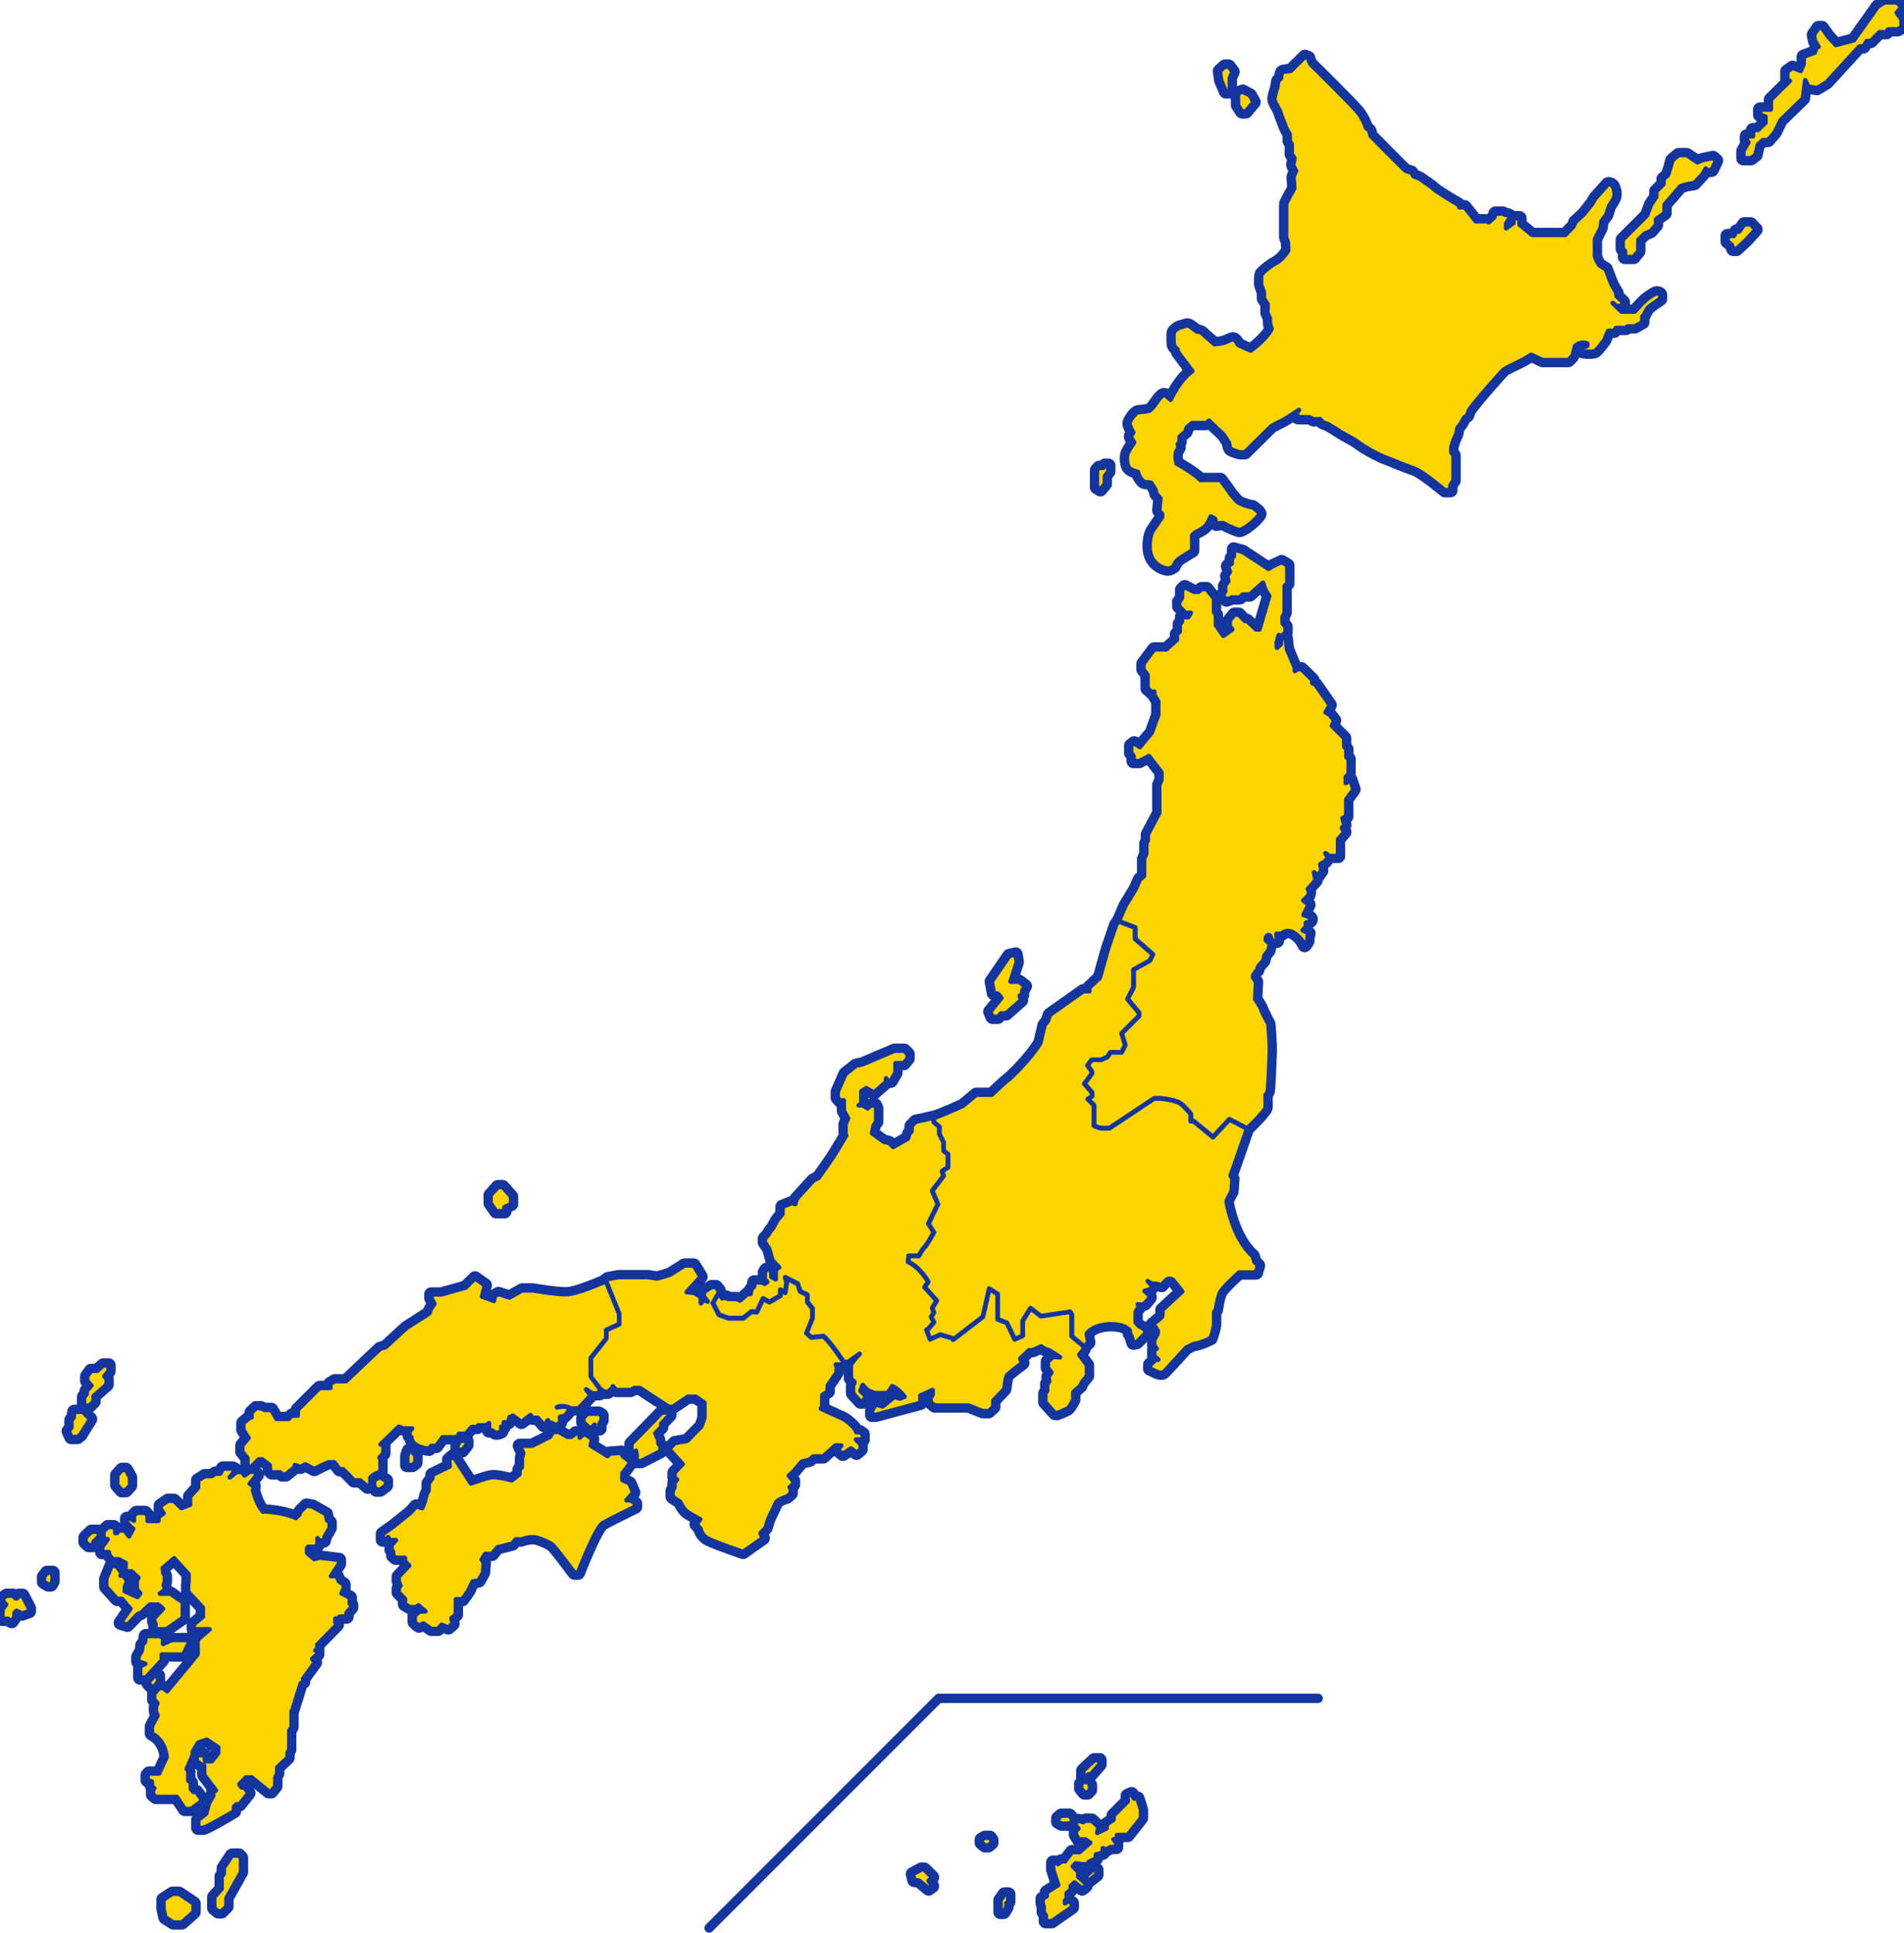 <?xml version="1.0" encoding="UTF-8"?><svg id="b" xmlns="http://www.w3.org/2000/svg" viewBox="0 0 552.69 560.79"><defs><style>.d{fill:#fdd400;stroke-width:1.36px;}.d,.e,.f{stroke:#15359e;stroke-linejoin:round;}.e{stroke-linecap:round;stroke-width:2.72px;}.e,.f{fill:none;}.f{stroke-width:4.08px;}</style></defs><g id="c"><polygon class="f" points="315.77 514.98 315.77 515.66 314.42 515.66 314.42 513.76 317.66 510.7 319.19 510.7 319.19 511.93 316.81 514.68 315.77 514.98"/><polygon class="f" points="314.42 517 315.89 517 316.44 517.98 316.44 519.32 315.71 520.12 314.79 520.12 313.81 518.92 313.81 517.61 314.42 517"/><polygon class="f" points="308.12 526.78 310.39 526.78 311.18 527.64 311.18 528.5 310.57 529.17 308.12 529.17 307.15 528.62 307.15 527.58 308.12 526.78"/><polygon class="f" points="285.93 533.21 287.34 533.21 287.82 533.88 287.82 534.67 286.88 535.47 285.93 535.47 284.95 534.67 284.95 533.76 285.93 533.21"/><polygon class="f" points="291.62 549.65 292.72 549.65 292.72 551.85 292.17 552.22 292.17 553.38 291.31 554.79 290.39 554.79 290.39 551.37 291.62 549.65"/><polygon class="f" points="264.96 543.78 267.46 542.44 268.26 542.44 270.58 544.7 269.57 545.71 270.58 547.27 269.54 548 266.85 545.74 265.38 545.5 264.96 543.78"/><polygon class="f" points="321.21 530.51 321.21 529.35 323.23 527.98 323.23 526.78 327.33 522.69 327.33 521.04 328.49 520.55 329.22 521.83 330.2 521.83 331.24 525.13 331.24 527.52 327.33 532.47 324.27 532.47 324.27 533.69 323.23 533.69 324.02 534.61 324.02 535.96 322.37 535.96 321.21 536.63 320.13 536.32 320.13 537.61 318.15 538.1 318.15 539.26 316.01 540.3 316.01 540.97 314.36 540.97 312.28 540.67 311.43 541.52 313.02 543.11 313.02 544.58 315.13 546.41 315.13 547.21 314.12 548 311.92 546.23 310.82 547.27 310.82 548.37 309.65 549.29 309.65 551.06 309.16 551.49 309.16 552.22 310.14 551.61 311.18 552.22 311.18 553.38 305.31 557.48 303.54 557.48 303.54 555.77 302.93 554.79 302.93 553.2 302.62 552.22 302.62 550.88 303.84 550.2 303.84 549.04 307.15 546.96 305.68 542.44 305.68 540.42 306.6 540.42 307.15 540.85 308.06 540.05 309.16 540.05 311.18 537.36 313.38 537.36 316.44 534.67 315.13 533.76 313.14 533.76 312.28 532.35 312.28 531.19 313.02 530.58 312.22 529.66 312.22 528.37 313.38 528.37 314.42 528.68 315.13 528.25 316.93 528.25 318.89 530.15 318.52 531.8 321.21 530.51"/><polygon class="f" points="316.12 545.66 314.88 544.61 317.45 542.32 318.28 542.55 318.28 543.99 316.12 545.66"/><polygon class="f" points="30.31 399.32 30.98 400.01 30.98 401.77 27.19 405.07 27.19 406.66 25.96 407.88 24.37 407.88 24.37 405.32 25.11 404.58 25.11 403.6 26.51 402.01 25.29 400.67 25.29 399.32 26.45 397.73 28.23 397.73 30 396.14 31.53 396.14 31.53 397.86 30.31 399.32"/><polygon class="f" points="21.56 409.6 24.01 409.6 26.18 411.77 23.33 416.32 22.48 417 20.7 417 19.91 415.28 20.7 414.24 20.7 412.04 21.31 411.43 21.56 409.6"/><polygon class="f" points="33.99 428.05 35.44 426.44 36.54 426.44 37.78 428.64 37.78 431.03 36.5 432.45 35.35 432.45 33.99 430.89 33.99 428.05"/><polygon class="f" points="15.29 456.34 13.66 456.34 12.74 457.53 12.74 459 14.02 459.78 14.74 459.78 15.29 458.82 15.29 456.34"/><polygon class="f" points="4.47 463.71 4.93 463.71 5.57 462.98 6.52 462.98 8.42 466.65 8.42 467.5 6.44 468.21 4.81 467.41 4.26 467.96 4.26 469.18 3.4 470.41 2.3 469.76 .68 469.76 .68 467.04 1.75 465.55 .96 464.81 .96 463.68 1.93 462.98 3.86 462.98 4.47 463.71"/><polygon class="f" points="47.43 551.15 50.12 549.44 51.95 549.44 56.23 552.31 56.23 554.82 52.76 557.86 50.34 557.86 47.98 556.35 47.42 553.84 47.43 551.15"/><polygon class="f" points="64.3 548.09 64.3 544.49 64.91 543.75 64.91 542.04 67.36 538.37 69.38 538.37 69.99 539.04 69.99 543.23 65.77 550.72 65.77 553.17 64.3 554.64 63.39 554.64 62.16 553.65 62.16 550.42 64.3 548.09"/><path class="f" d="m76.41,438.52s5.32.06,9.48,1.9l.98-.95.37-.95,1.77-1.71,1.71.31,3.91,2.2.33,1.77.77.67v1.59l-1.47,2.51-.24,1.16h-1.83v-.67,1.98l-.92.53h-1.83l-.25.31v1.47l2.02,1.71,1.65-.43,5.56.67v1.16l-2.32,3.55h1.65l.67,1.53,1.35.92v1.16l-.61,1.41,2.42,1.22v1.83l.39.31v.72l-1.35,1.6v1.1h-2.02l-.55.55h-.67v1.1l.43.67-5.69,5.81v1.65h-.55.55v1.16l-1.47,1.28.79,1.04-3.42,4.71v.92l-.73.49-2.32,7.52-.31.49v4.65l-.67,1.04v5.5l-.49.86v1.47l-3,2.81v1.77l-.55,1.04v2.63l-1.22,1.53h-.73l-4.95-4.04h-1.65l-1.9,1.96.55.86.96.12,1.12,1.59-2.63,3.3h-.86l-.67.61v1.35s-7.22,4.34-8.93,4.83h-1.53v-2.32l2.32-1.83.8-3,1.22-2.14v-1.04l.8-.55-3.42-4.52v-2.69l-.63-.18-1.53-1.1v-1.77h2.26l.25,1.76,1.93.02h0l1.81-2.35v-1.65l-3.29-2.2-2.48.83-1.56,2.57v1.01l-1.75,4.03.46.65v2.75l.73.6v1.83l.73.83h.83l1.38,1.93v.92l-2.89,2.16h-1.84l-2.29-3.49h-6.1l-.87-.73v-1.42l.39-.39-.71-.71v-1.24l-1.24-.41v-1.47l.46-.5h2.89l2.18-4.73s-.26-4.81-4.29-6.83v-2.11l1.65-3.12-.49-1.22v-1.16l.43-1.28-.92-.92v-1.71l1.4-1.71h1.28l1.1.92,8.81-10.64v-4.28l3.49-3h-4.59v-1.47l2.63-2.2v-2.64l-4.28-4.63v-1.97l.12-.78v-2.38l-4.16-4.52-3.3,2.87.18.49v.89l.49.83v1.77l-.37.84.31.81v.67l-1.41,1.04h3.06l3.61,2.51v4.52l-4.83,3.36h-3.18v-1.65l-.36-.64v-.95l2.57-2.77-1.34-1.15h-2.46l-2.49,2.32-1.1.49-2.93,3.06-1.96-.61,2.81-4.11-2.45-2.8h-1.39l-3.19-3.55v-2.29l1.59-3.83h1.28l1.77,2.11-.43.76.55-.24,1.41,1.71-.67,1.71-.06,1.35,3.67,1.65.79-1.04-1.04-1.22v-2.51l.49-.79-1.96-1.83h-1.77v-2.45l-1.9-1.04h-1.77l-1.16-1.41v-.67h-1.96v-1.47l1.59-2.26h-.73l-.49-.79v-1.59l1.34-1.22h1.65l.49.61v1.1h.5l.6-.73h1.59l1.29,1.71,1.15-2.14-1.77-1.71v-1.22h1.35l.67.55v-1.53l.76-.76h2.48l.78.78v1.57h3.07l.12-1.22,1.41-.98-.86-1.22v-.98l2.14-1.47h1.71l2.2,2.14,2.48-.95v-2.38l2.32-2.55v-2.15l1.99-1.26h2.04l.99-.73h1.47l.73-1.47h2.84l.83.46-1.65,2.13,1.93-1.58h1.65l.71,1.01,1.53-1.1h1.33l.76.92-2.1,2.61,1.15.69-.18,1.16s.86,4.01,2.9,6.24Z"/><polygon class="f" points="42.32 474.69 46.54 474.69 47.37 475.33 47.37 476.98 49.84 475.83 54.31 475.83 54.98 476.43 53.24 480.1 47 480.1 47 481.75 42.32 486.79 40.67 486.79 40.67 483.49 42.14 482.76 40.12 482.12 40.12 480.74 41.13 479 41.31 477.35 42.05 476.43 42.32 474.69"/><polygon class="f" points="44.74 486.24 45.9 486.24 45.9 488.02 44.45 489.79 43.15 488.52 43.16 487.99 44.74 486.24"/><polygon class="f" points="28.73 444.42 28.73 445.79 27.19 447.35 27.19 448.36 25.77 448.36 24.8 447.45 24.8 446.12 26.54 444.42 28.73 444.42"/><path class="f" d="m348.43,139.22h5.82s2.02,2.66,2.48,3.39c.46.73,2.11,2.84,2.89,3.26s2.97,1.24,3.9,1.24c0,0,2.34,1.51,2.06,2.11-.28.6-1.74,2.11-2.84,2.94-1.1.83-2.38,1.74-3.07,1.65s-2.32-.92-2.65-1.01c-.33-.09-1.85-1.01-2.08-1.01s-1.88.23-1.88.23l-.41-1.51-1.19-.6s-.76,1.93-1.64,2.84c-.88.92-2.85,1.74-2.85,1.74l-.87.78v4.49s-2.48,1.47-2.89,1.79c0,0-1.97.87-2.48,2.75,0,0-1.24.96-2.2.69-.96-.28-3.73-1.04-4.63-4.45-.46-1.74-.23-5.14.78-6.65,1.01-1.51,2.61-3.81,2.61-3.81v-.96s-.83-.83-.83-1.1.37-2.94.37-3.39l-1.15-1.33-.32-1.28-1.24-1.93s-1.56-.09-2.06-.28c-.5-.18-1.65-1.83-1.74-2.84,0,0-2.34-.5-2.8-1.56-.46-1.05-.55-2.38-.37-3.39.18-1.01,2.06-3.67,2.06-3.67,0,0-.92-1.33-.96-1.61-.05-.28.69-1.28.69-1.28,0,0-1.05-1.67-1.1-2.57-.04-.69,1.7-3.21,2.52-3.3.83-.09,2.94-.32,3.39-.5.46-.18,1.93-2.2,2.29-2.75.37-.55,1.4-1.93,2.02-1.74.37.11,1.74,1.38,1.74,1.38,0,0,2.61-5.78,6.28-8.3,0,0-3.67-4.91-3.94-5.23s-.37-1.1-.37-1.1c0,0-1.1-.78-1.1-1.51s-.18-3.15.09-3.55c.27-.4,1.51-1.5,2.47-1.45,0,0,1.19-.6,1.74-.41.55.18,2.43,1.74,2.43,1.74,0,0,1.15.02,1.52.45.36.42,3.62,3.22,3.62,3.22,0,0,1.79-.14,2.71-.41.92-.28,2.06-1.01,2.71-1.01s1.42,1.61,1.42,1.61c0,0,3.35,1.61,3.71,1.65,0,0,4.36-3.07,6.01-6.24l-.46-1.38-.05-1.74-.73-1.65.09-2.38-1.1-1.65v-1.83l-.78-2.11s-.21-2.45.18-3.21c0,0,1.83-1.97,4.04-3.12s3.62-3.67,3.62-3.67c0,0,.05-2.51-.32-3.11-.37-.6-.28-1.15-.28-1.61v-8.71c0-.46,2.38-4.63,2.38-4.63,0,0-.23-3.12-.23-3.26s.73-1.79.73-1.79c0,0-.83-1.51-.83-1.79s.37-1.56.37-1.88-.83-1.01-.83-1.28.14-2.48,0-2.84c-.14-.37-.55-.83-.55-.83v-2.02s-.83-1.38-1.1-2.02c-.28-.64-.83-2.25-1.05-2.75-.23-.5-.64-1.88-.64-1.88l-1.01-1.93s-.64-.87-.64-1.7.87-3.44.87-3.44c0,0,.14-1.74.37-1.88.23-.14.69-.6.69-.6,0,0,.09-1.7.46-1.88.37-.18,2.38-.32,2.38-.32l4.13-4.08.96.37s.37,1.51.69,1.79c.32.28,11.83,11.65,13.62,13.85,1.79,2.2,2.43,4.54,2.43,4.54l1.01.92.37,1.47s9.22,9.4,10.09,10.09l1.67.55.72,1.1,1.61.6,3.44,2.38,1.42,1.24,3.76,2.38,2.75,1.61.32.78,1.47-.05,3.26,4.08h2.89c.41,0,.92.28.92.28l1.51-1.38.41-1.15h2.11l.6.37s1.42.14,1.47.55c.05.41-1.1,2.06-1.1,2.06v1.33l2.11-1.56v-1.38h1.79v1.88l3.62,2.98h9.63s2.43-2.48,2.52-2.61c.09-.14.32-1.01.32-1.01l2.57-2.38,2.48-3.12s.69-1.28.87-1.51c.18-.23,3.39-3.81,3.62-4.04.23-.23.96.05,1.28.37.32.32.92,2.11.64,3.16s-1.51,2.66-1.51,2.66l-.83,2.61-1.42,1.93-.23,1.88-1.65,3.26v4.95c0,.41.92,2.34,1.24,2.61.32.28,1.88,1.19,1.88,1.19,0,0,1.61,4.36,1.93,4.91.32.55,1.19,1.97,1.19,1.97v.92l1.88,1.79s0,.87-.32,1.01c-.32.14-1.61.14-1.61.14l-1.05-.92,2.57,2.48h3.81s2.52-2.8,3.12-3.3c.6-.5,2.61-1.93,3.12-2.02.5-.09,1.1.18,1.15.46.05.28,0,1.19,0,1.19,0,0-3.16,2.11-3.58,2.61-.41.5-1.15,2.06-1.15,2.06l-.43.43v1.67l-1.4.78-.83.46h-2.06l-.46.46h-2.94l-.5.83h-1.74s-.79,1.7-.92,2.25c-.09.4-2.29,3.13-2.8,3.53-.55.43-3.15.31-3.53.18-.18-.06-.42-.85-.42-1.22l.47-.38.51.21.59-.21v-.69s-1.83-.78-3.49.69c0,0-.39,1.36-.64,2.48-.14.6-1.38,1.65-1.38,1.65h-7.43l-3.3-1.56s-2.02,1.24-2.29,1.38c-.28.14-5.27,2.57-5.69,2.89-.41.32-8.48,9.36-10.09,11.83l-.5,1.43-.97.78-.78,1.47-1.1,1.47-.28,1.61-.87,1.97-.6,1.97v1.47l.64.87v7.38s-.87,1.1-.92,1.38c-.05.28,0,1.42,0,1.42h-1.61s-2.66-2.16-3.44-2.75c-.78-.6-4.08-3.12-5.73-3.62-1.65-.5-7.52-2.98-8.39-3.26-.87-.28-5.32-2.46-8.25-4.72-.6-.46-3.99-2.16-5-2.89s-3.34-2.07-3.48-2.08c-.14,0-1.19-.44-1.19-.44l-.78-.87-1.79.09-1.33-.64h-3.3l-.41-1.28.69-.83s-3.7,2.51-4.69,2.98c-.99.46-3.29,1.7-3.29,1.7l-7.7,7.61h-1.47s-2.34-.6-2.75-1.1c-.18-.22-.46-1.74-.46-1.74,0,0-1.38-2.29-1.83-2.66-.46-.37-3.9-3.67-3.9-3.67l-.87.69h-4.08s-1.65,1.28-1.65,1.59-.12.79-.12.79l-1.77,1.53v1.47l-.55.73.25.98-.73,1.22-.18,1.41.31,1.96s5.23,2.9,6.89,4.78Zm123.23-64.62h2.57l1.38-1.74v-3.3l1.83-1.75,1.74-.73,1.56-1.83v-1.65l2.48-1.74v-2.48l4.59-5.32,1.83-.55,2.2-.37,2.41-2.62.89-1.6.37.55,1.38-.18,1.28-2.66-.92-.83-3.12.64-1.38.64-3.12-2.11h-2.38l-1.83,1.56-.55,2.02-.73,2.29-1.28,1.1v1.47l-2.11,2.11v1.65l-1.47,2.11-1.19,3.21-7.08,7.07v2.64l.66.66v1.74Zm31-3.58l.46,1.25h.92l2.93-2.72,2.66-2.94-1.47-1.56h-1.83l-1.47,2.11h-.83l-.73,1.28h-1.83v1.65l1.19.92Zm10.55-30.36l1.93-2.2,1.74-3.58,6.51-6.33.64-5.23.88,1.85,2.51.44,2.84-1.74,9.47-10.36h1.17l1.01-1.56h1.1l2.57-2.57h2.02l.46-.83h2.75l1.19-.64v-2.2l-1.38-2.02,1.38-1.65-1.38-1.38h-3.58l-1.93,1.19-6.97,9.81-5.23,1.38-2.2-2.38-1.83-2.57h-1.01l-1.38,2.02.37,1.83,1.01,1.65h-.55l-.55,1.65-3.21,1.19v2.11l-.83,2.02-2.38-.92-1.56,1.1v2.29l.73.46-5.5,5.41v2.84h-3.12v1.56l1.56.55v1.74l-2.18,2.11h-1.44v1.83h-1.79v1.19l.46.55-1.47,2.57v2.11h2.2l1.38-1.01.66-2.93,1.36-1.28,1.56-.09Zm-155.4-19.84l-1.16-1.53h-1.1l-1.47,1.35.37,2.69,1.41,3.24h1.16v-3.97l.8-1.77Zm1.53,9.72l1.22,1.83h1.07l2.29-2.75-1.1-1.96-2.08-1.1-1.41.55v3.42Zm-40.3,105.19l-.64.69v4.95l1.01.64,1.33-1.61v-2.25l1.01-1.33v-1.74h-1.01l-.49.64h-1.2Zm72.92,90.57l-1.28.9v-1.73l.83-1.01v-4.22l-.64-.55v-2.29l-.64-.73v-2.48l-3.58-3.58.64-1.56-1.28-1.65-1.19-.73,1.19-2.11-4.17-5.96-.87-.37v-.96l-3.21-3.12h-1.24l-.64.55v-.96l-2.25-5.32-.37-3.21h-1.47v1.7l-1.1,1.01-.09-1.38.6-2.25.73.37,1.28-1.19v-1.65l-.87-.92v-1.93l.6-1.15v-7.84l.78-.64v-5.27l-1.65-1.01-2.38,1.1-1.47.87-7.48-4.91-2.59-.73v1.99l-.62.62v1.51l-1.1.78.55,1.65-.78,1.19.32,1.47-.96,1.42.09,1.54-.78,1.22,1.19,1.24,1.51-.62h2.32l.85-.85h2.02l3.85-3.44.69,2.06,1.1,1.74-2.84,9.72h-.93l-2.64-2.48h-.64l-1.74-1.83h-1.28l-1.38,1.74v1.65l.73.92-2.57,1.83-2.11-3.03v-3.03l-.55-.73v-4.04l-2.2-2.75h-1.38l-1.01.83h-1.28l-2.66-1.38-.83.83v2.38l-.83,1.1v1.28l1.83,1.93h1.56l-.73,1.19h-1.83l-.05,1.42-.6.6v2.2l-.83.73v1.65l-3.03,2.75h-3.54l-3.15,4.22v1.65l1.19,1.56v3.94l1.24,1.1.72-.18v.92l1.16,1.93v3.85l-1.88,5.23-3.44,4.13-1.65-1.1-.92.73v2.11l.73.83v1.56h1.65l2.84-1.47,3.58,4.68v2.29l-.64,1.35v8.19l-3.3,6.24v1.74l-.46.92v3.03l-.64,1.38v4.95l-1.19,1.01-1.19,2.71-3.03,5-1.89,4.41.33.14,4.4,1.68v3.28l5.14,4.49-.83,1.77-4.77,2.66v5.14l-1.74,3.39,3.3,3.94v1.03l-5.01,4.99,1.04,3.42-1.04,2.08h-3.24l-.92,1.35-1.77.79h-2.75l-1.22,1.65,1.22,1.71v.73l-2.14,2.87,2.26,2.62v.99l-1.28.86,1.81,1.77v5.97c.85.4,1.71.69,2.47.73h2.02l13-8.65h1.99s4.16.43,5.56,1.41c1.41.98,3.06,3.12,3.06,3.12v2.06h.82s5.64,4.63,5.64,4.63l4.77-5.14,5.14,2.66c2.06-1.93,5.23-5.23,5.37-6.05.05-.32,0-3.67,0-3.67,0,0,.5-.64.64-1.05.14-.41.55-9.36.6-11.56.05-2.2-.41-7.98-.41-7.98,0,0-1.56-2.75-2.06-4.13-.5-1.38-1.79-3.07-1.79-3.07l.26-5.04s-.86-1.01-.9-1.56c-.05-.55,1.24-1.88,1.24-1.88l.23-.96,1.56-1.79.28-1.42,1.19-1.51.43-1.88-1.16-1.04s-.31-1.22.61-1.47c.92-.24.98,1.65.98,1.65h1.59l-.12-2.08h1.53s.18-.55,1.47-.73c1.28-.18,2.17.52,3.27,1.44,1.1.92,1.87,2.6,1.87,2.6,0,0,.92-1.1.86-1.35-.06-.24.06-1.1.06-1.1l.24-.98-1.71-.92.92-.98.03-1.19s1.25-.21,1.38-.83c.12-.61-.52-.86-.86-1.01-.34-.15-1.22-.43-1.22-.43l1.44-2.97-1.5-1.25,1.25-1.22c.31-.24.43-1.01.4-1.31-.03-.31-.34-.76-.34-.76l2.26-2.51-.46-2.29,1.04.98,1.07-1.53-.28-1.83,1.38-.83.83-1.1-.73-1.25,1.1.79h2.57v-4.86l1.83-2.11-.73-1.19.73-.87-.55-1.97,1.1-.46v-4.95l2.11-2.94-.92-2.75Z"/><polygon class="f" points="235.53 388.09 235.53 388.09 235.53 388.09 235.53 388.09"/><polygon class="f" points="310.65 380.59 310.69 380.58 312.16 378.5 310.6 380.49 310.65 380.59"/><polygon class="f" points="312.25 378.38 314.64 375.08 314.64 374.98 312.16 378.5 312.25 378.38"/><path class="f" d="m299.14,379.53l-2.29,3.71v4.31l-2.29,1.01-2.29-4.77-2.66-1.01v-7.34l-2.48-1.56-1.83,8.16-8.62,6.63v-.34l-3.76-1.11-2.94,1.34-1-2.69.54-.31,1.59-1.9-.79-1.59.79-1.22-.49-1.33,1.33-2.15-3.53-3.91,1.04-1.53s-2.2-4.16-5.81-5.81l.12-1.71h2.94s.86-1.71,1.71-2.57c.86-.86,2.69-4.28,2.69-4.28l-1.59-2.51,2.75-5.69-1.65-3.85,3.3-4.34-.43-1.35,1.71-1.12v-3.83l-1.28-.98v-2.45l-1.22-2.45v-2.08l-1.62-1.35v-1.27c-1.83.46-5.23,1.15-5.23,1.15l-1.28,1.33v1.51l-.64.64-.37,1.42-4.27,2.43-1.28-1.19-1.47-.32-3.37-2.43.48-2.34.73-1.01v-3.9l-.37-.87h-.85l-1.26.55v.32l-1.43-.87h-1.18l.78-.46v-3.62l1.42-.87,2.2,1.29,3.53-3.08v-1.05l.41.69h.96l1.38-2.34v-2.75h2.38l1.15-1.42v-1.24l-1.01-1.02h-2.8l-1.56.65-7.67,3.26-2.01.46-3.04,2.41-2.26,5.14v1.77l.73.8h1.04v2.94l1.22,2.2-.73,1.77v2.32l.18.98s-2.38,3.91-3.18,5.26c-.8,1.35-4.83,6.97-4.83,6.97l-1.47.73-4.89,5.38-.37,1.47-.92-.31-2.81,1.1v2.14l-1.47,1.77-1.22,2.2-.92,1.16-.37.73-1.16,1.28v1.04l1.28,1.9.92,3.3,1.96,2.08-.98.61v2.81l-1.22-.67v-2.08h-1.47l-.49.79v2.02l.73.73-.73.49-.92-.37h-2.14l-.06,1.22-.86.98-.12,1.16-.92.06-2.14,1.83-1.04-.43h-2.45l-.49-.43-1.16.24-.37-.73-1.22-.06-1.16,2.14,1.74,3.39,2.84,1.01h4.22l2.38-1.93,1.56.18,1.83-3.94,1.83,1.01,3.21-1.86v-1.71l1.38.83.46-3.03-.46-1.38,3.62,1.83.69,2.2,2.11,1.01v2.11l1.47,1.83v2.84l-1.74,4.31,1.42,1.27,3.53-.36c2.48,2.25,5.87,7.55,5.87,7.55h1.28l3.36-2.38-1.16,1.22-1.41,1.9v3.99l1.08,1.09-.46,1.03v2.2l2.2,2.45h.64l1.01-1.59-1.65-1.53.64-1.71s1.31,1.47,1.68,1.65c.37.18,1.83.73,1.83.73h3.73l1.35-2.02c1.83.73,3.55,3,3.55,3l-1.28.55-1.65-.49-3.42,2.75-2.02-.55-1.06,1.71v1.35h1.06l13.01-3.49v-2.14l3.5-1.59v1.28l-.61,1.04v1.16l1.22,1.04h9.84l4.16,1.65h1.65l1.41-1.28v-1.83l3.18-3.36s.43-3.42.73-3.91,4.52-3.67,4.52-3.67l-.61-1.28,2.51-2.38h1.1l2.38-1.1,1.28.8.67.18c.67.18,3.55,2.14,3.55,2.14l-1.96-.18-1.59,1.41v1.83l1.04,1.35-.86,1.28.24,1.35-.61.67v2.02l-.55.8v2.51l2.87,3.18h.67s2.45-.98,3-1.35c.55-.37,1.65-2.51,1.65-2.51v-2.26l2.08-1.83.43-1.04,1.47-1.83v-3.12l-2.26-3,1.28-1.59v-.92l-3.49-2.9v-6.24l-.5-.91-8.49,1.28-3.03-2.34Z"/><path class="f" d="m184.58,420.97l-.31.92h-1.04v-2.94l8.93-9.17h1.47l.73.79-2.38,2.51v1.04l-1.71,1.71.8,1.9.12,1.22.55.49v1.65l-5.56,2.87h-1.41v-1.71l-.18-1.28Zm-8.15-17.12l1.48-1.16v-.43l.98,1.1h4.16l1.1-.61h1.59l8.44,5.5h1.1l4.4-2.94h2.32l2.45,1.71v4.4l-.86,2.45-4.1,4.16-3.61.67-1.71,1.77,3.97,4.34-2.38,2.51v1.35l.73.61-.73.98v1.35l-.55.98v1.71l2.2,1.47s.86,1.96,1.96,2.81,3.85,2.26,3.85,2.26l-1.04,1.41,1.16,1.35s.18,1.83,2.32,2.94c2.14,1.1,10.03,3.79,10.03,3.79l5.75-4.04-.67-1.41,1.47-1.53.79-2.57,2.32-4.89c.8-.98,3.06-1.59,3.06-1.59l1.16-1.04v-1.22l-.31-.55.98-.73v-1.1l-1.22-1.47,1.53-1.47,2.14-2.57,2.38-.61.98-.92h2.93l3.49-3.18h1.71l-1.04,1.22,1.53,1.22,2.38-1.59,1.59,1.28,1.22-1.04v-1.47l-1.35-1.35h1.93v-1.59l-.89-.61h-.98c-.18-1.28-3.06-3.55-4.04-3.97-.98-.43-6.19-2.81-6.19-2.81l.38-.79v-3.12l1.59-1.1v-1.71l2.57-3.79v-1.83l-.25-.43h1.96l.31-.67s-3.39-5.3-5.87-7.55l-3.53.36-1.42-1.27,1.74-4.31v-2.84l-1.47-1.83v-2.11l-2.11-1.01-.69-2.2-3.62-1.83.46,1.38-.46,3.03-1.38-.83v1.71l-3.21,1.86-1.83-1.01-1.83,3.94-1.56-.18-2.38,1.93h-4.22l-2.84-1.01-1.74-3.39,1.16-2.14.43-.37.12-1.16-.86-1.04h-1.22l-2.26,1.41v1.35l1.1,1.47-1.1-.55-.86,1.04v-1.83l-1.9-1.22-2.2-.18,4.04-4.46-2.02-3.3h-2.63l-4.28,2.69-3.67,1.1-2.75-.43h-8.44l-3.19.61-.58.51.1.4,3.73,9.23v3l-3.73,1.69v2.47l-4.49,5.66v5.43l2.54,3.39,1.59.98h.84Z"/><path class="f" d="m169.29,412.65v-1.22l1.28-1.28h3.3l.79.55v1.41l-.61.92v1.47h-1.47v-1.1l-.61.79h-1.04l-1.65-1.53Zm-.84,3.34l-1.24-.16-1.41,1.04h-1.1l-2.45-1.41h-1.71l-.88,1.41-5.23,2.6h-3.55l.98,2.23-.4,1.31v2.69l-.69.73v1.33l-2.2,1.74s-4.08-1.1-5.69-.94-6.15,1.86-6.15,1.86l-5.14-7.93-1.24,1.05.18,1.93-5.04,2.43v1.05l-1.1,1.46v2.12l-.55.96-.6,2.29-.69,1.79-1.74-.5s-1.38,1.61-1.79,1.93-4.36,3.49-4.85,3.91l-3.06,2.14v1.71h.92l.61-.73.49.86h1.77l-1.28,1.47v1.28l.49.67v1.04l.73.67h2.69v.98l1.22,1.28-3.03,3.18v1.35l.52,1.28-.52.8v1.19l1.8,1.8v1.59l1.53.9h1.59l.86-.54,1.96,1.71h-1.71l-1.41,1.35v1.77l1.26,1.06,1.3-.64,2.32,1.59h1.9l1.1-1.22,1.9.8,1.28-1.1-.31-1.65,1.28-.98v-4.46h1.83l1.77-2.51,1.22-2.63,1.77-.31,1.28-2.26.24-2.87-.61-.98.98-1.59h1.97l1.57-1.9,4.34-1.1.97-1.22,1.6.06s2.02-.79,3.67-.67c1.65.12,5.01,1.77,5.5,2.26,1.22,1.22,6.3,8.01,6.3,8.01h1.04s5.07-13.15,7.15-14.37c2.08-1.22,9.42-4.77,9.42-4.77v-.92l-1.22-.98h-1.28l1.96-2.26-1.12-2.65-2.02-.98v-1.86l2.02-2.75v-.87l-1.93-1.47-.5-1.01-1.74.18-1.56.09-.62.73-4.88-3.03.43-1.93-2.26-1.56-1.38,1.15.1-1.14Zm-26.06-69.2v2.32l1.65,2.38h2.42v-1.22l1.93-.92v-2.14l-2.51-2.81h-1.34l-2.14,2.38Zm-32.07,85.48l1.74-1.28v-1.41l-1.9-1.02-1.59.96v1.59l.67,1.16h1.07Zm7.86-9.84v2.69h1.5l.95-.73v-2.02l-1.22-1.47h-.67l-.55,1.53Zm15.93-1.53l1.31-1.65v-1.22h-1.77l-.86,1.22v1.22l1.31.43Zm41.67-49.24l-.3.27c-1.59.61-7.83,3.42-10.88,3.55-3.06.12-9.91-1.1-9.91-1.1h-3.12l-3.67,2.08-3.18-1.04-1.16.67-.18,1.35-3.42-1.22.8-3.3-2.87-2.02-2.75,2.69-7.03,1.96h-2.94v1.1l.92,1.65-1.1,1.65-.37,1.1-6.6,4.22-6.05,5.56-1.59.49-9.97,9.42h-3.24l-1.28.79v1.16h-3.12l-6.36,6.36v1.65h-1.65l-.98.98h-3.49l-1.53-2.63h-2.08l-.92-.49h-1.41l-1.35,1.28v1.41h-.45l-1.94,1.65v1.96l1.53,2.38-1.83,2.14v1.83l1.47,1.83v2.51h1.22l2.14-2.08h.98l2.19,1.71v1.51l.56.56h2.45l.61.61h.98l2.69-2.14v-.61l1.59.55,1.47-.73,2.57,1.35s3.79-1.96,4.22-1.96h1.59l1.53,2.02h1.04l3.18,3.24h1.78l2.19,1.83.79-.67v-2.02c1.04-1.16,2.94-1.71,2.94-1.71v-3.36l-.29-.78,1.12-1.12v-2.66h-.83l5.27-5.09,1.33.5h2.52l-.73.64v1.38l.55.55s-.08,1.19,1.01,1.97c1.61,1.16,4.13,1.38,4.13,1.38l.55-.83h1.51l1.83-2.52h4.36l.41-1.01h1.97l1.7-1.97h1.61l.28-.5h2.34l.8-.64v2.14h.99s.66.67,1.21.67,1.41-.43,1.41-.43v-1.35h.73v-1.28h1.28l.43-1.53.92-.37,2.45,1.83,2.63-2.02.61.79h1.47l1.9,2.14,1.1-1.41v.73h.98l1.65.73.92-.92v-1.59l1.1-.12s1.43-1.2,1.47-1.96c.08-1.44-3.49-.67-3.49-.67,1.96-.86,4.04.37,4.04.37h2.2l3.55-3.79-1.33-1.77,1.7,1.16h2.2v-1.47l-2.54-3.39v-5.43l4.49-5.66v-2.47l3.73-1.69v-3l-3.73-9.23-.19-.33Z"/><polygon class="f" points="288.1 295.07 289.69 295.07 290.54 294.09 292.01 294.09 296.41 290.24 296.05 288.89 296.72 288.65 296.78 287.43 297.53 286.14 295.74 284.8 293.36 284.8 295.19 279.15 294.83 276.91 292.99 277.34 287.85 284.8 288.47 288.16 289.75 288.4 290.67 289.57 287.43 293.54 288.1 295.07"/><path class="f" d="m364.16,366.12l-.49-1.65c-5.75-4.95-7.58-15.41-7.58-15.84s1.41-2.87,1.41-2.87l.29-3.65-.55-1.01c.23-.46,4.77-13.62,4.77-13.62l-5.14-2.66-4.77,5.14-5.64-4.63h-.82s0-2.06,0-2.06c0,0-1.65-2.14-3.06-3.12-1.41-.98-5.56-1.41-5.56-1.41h-1.99l-13,8.65h-2.02c-.77-.04-1.63-.33-2.47-.73v-5.97l-1.81-1.77,1.28-.86v-.99l-2.26-2.62,2.14-2.87v-.73l-1.22-1.71,1.22-1.65h2.75l1.77-.8.92-1.35h3.24l1.04-2.08-1.04-3.42,5.01-4.99v-1.03l-3.3-3.94,1.74-3.39v-5.14l4.77-2.66.83-1.77-5.14-4.49v-3.28l-4.4-1.68-.32-.17-.05.1-.73.92-2.38,6.97-2.38,8.44-3.03,2.84v1.01h-1.74l-9.72,6.88-.55,1.74-1.01,1.28-1.19,5.14c-2.94,4.77-8.62,10.23-9.49,10.82-.87.6-4.59,4.17-4.59,4.17h-4.49l-3.94,3.26s-6.56,2.98-8.39,3.44v1.27l1.62,1.35v2.08l1.22,2.45v2.45l1.28.98v3.83l-1.71,1.12.43,1.35-3.3,4.34,1.65,3.85-2.75,5.69,1.59,2.51s-1.83,3.42-2.69,4.28c-.86.86-1.71,2.57-1.71,2.57h-2.94l-.12,1.71c3.61,1.65,5.81,5.81,5.81,5.81l-1.04,1.53,3.53,3.91-1.33,2.15.49,1.33-.79,1.22.79,1.59-1.59,1.9-.54.31,1,2.69,2.94-1.34,3.76,1.11v.34l8.62-6.63,1.83-8.16,2.48,1.56v7.34l2.66,1.01,2.29,4.77,2.29-1.01v-4.31l2.29-3.71,3.03,2.34,8.49-1.28.5.91v6.24l3.49,2.9,1.28-1.1-.43-2.63c2.02-2.57,6.12-2.66,6.94-2.66,4.62,0,5.5,1.88,5.5,1.88v.87l.46.64.6,1.97.96-.18,2.57-2.57-.14-1.1s-1.28-.78-1.61-.92c-.32-.14-1.1-1.15-1.1-1.15v-3.12c.09-.28.92-1.24.92-1.24l-.32-.87s.69.09.96.09,1.01-.32,1.01-.32c0,0,1.15-1.28,1.42-1.65.28-.37-.18-.96-.18-.96l-1.24-1.05s1.42-.37,1.74-.6c.32-.23.33-1.05.33-1.05l-1.15-1.19,1.15.78c.74-.23,2.15.23,2.15.23l.73.14s1.1-1.33,1.56-1.65c.46-.32,1.47-.14,1.79.23.32.37,2.61,3.26,2.61,3.26l-5.78,5.32s.09,1.65-.09,1.97c-.18.32-2.71,2.27-2.71,2.27,0,0,1.51,1.44,1.51,2.13s-1.07,2.38-1.07,2.38v1.48l.7,1.04-.7.06v2.02l1.19,1.1h-.67l-1.71,1.47v1.16l2.26,1.04s1.22.37,1.65,0c.43-.37,6.6-7.15,6.6-7.15l2.02-.98c2.38-.31,5.08-1.77,5.08-1.77,0,0,1.04-3,1.04-4.1v-3.55l.49-.49s.43-3.42,1.16-5.01c.73-1.59,5.56-5.87,5.56-5.87h4.91l.6-2.08-1.04-1.04Z"/><polygon class="d" points="315.77 514.98 315.77 515.66 314.42 515.66 314.42 513.76 317.66 510.7 319.19 510.7 319.19 511.93 316.81 514.68 315.77 514.98"/><polygon class="d" points="314.42 517 315.89 517 316.44 517.98 316.44 519.32 315.71 520.12 314.79 520.12 313.81 518.92 313.81 517.61 314.42 517"/><polygon class="d" points="308.12 526.78 310.39 526.78 311.18 527.64 311.18 528.5 310.57 529.17 308.12 529.17 307.15 528.62 307.15 527.58 308.12 526.78"/><polygon class="d" points="285.93 533.21 287.34 533.21 287.82 533.88 287.82 534.67 286.88 535.47 285.93 535.47 284.95 534.67 284.95 533.76 285.93 533.21"/><polygon class="d" points="291.62 549.65 292.72 549.65 292.72 551.85 292.17 552.22 292.17 553.38 291.31 554.79 290.39 554.79 290.39 551.37 291.62 549.65"/><polygon class="d" points="264.96 543.78 267.46 542.44 268.26 542.44 270.58 544.7 269.57 545.71 270.58 547.27 269.54 548 266.85 545.74 265.38 545.5 264.96 543.78"/><polygon class="d" points="321.21 530.51 321.21 529.35 323.23 527.98 323.23 526.78 327.33 522.69 327.33 521.04 328.49 520.55 329.22 521.83 330.2 521.83 331.24 525.13 331.24 527.52 327.33 532.47 324.27 532.47 324.27 533.69 323.23 533.69 324.02 534.61 324.02 535.96 322.37 535.96 321.21 536.63 320.13 536.32 320.13 537.61 318.15 538.1 318.15 539.26 316.01 540.3 316.01 540.97 314.36 540.97 312.28 540.67 311.43 541.52 313.02 543.11 313.02 544.58 315.13 546.41 315.13 547.21 314.12 548 311.92 546.23 310.82 547.27 310.82 548.37 309.65 549.29 309.65 551.06 309.16 551.49 309.16 552.22 310.14 551.61 311.18 552.22 311.18 553.38 305.31 557.48 303.54 557.48 303.54 555.77 302.93 554.79 302.93 553.2 302.62 552.22 302.62 550.88 303.84 550.2 303.84 549.04 307.15 546.96 305.68 542.44 305.68 540.42 306.6 540.42 307.15 540.85 308.06 540.05 309.16 540.05 311.18 537.36 313.38 537.36 316.44 534.67 315.13 533.76 313.14 533.76 312.28 532.35 312.28 531.19 313.02 530.58 312.22 529.66 312.22 528.37 313.38 528.37 314.42 528.68 315.13 528.25 316.93 528.25 318.89 530.15 318.52 531.8 321.21 530.51"/><polygon class="d" points="316.12 545.66 314.88 544.61 317.45 542.32 318.28 542.55 318.28 543.99 316.12 545.66"/><polygon class="d" points="30.31 399.32 30.98 400.01 30.98 401.77 27.19 405.07 27.19 406.66 25.96 407.88 24.37 407.88 24.37 405.32 25.11 404.58 25.11 403.6 26.51 402.01 25.29 400.67 25.29 399.32 26.45 397.73 28.23 397.73 30 396.14 31.53 396.14 31.53 397.86 30.31 399.32"/><polygon class="d" points="21.56 409.6 24.01 409.6 26.18 411.77 23.33 416.32 22.48 417 20.7 417 19.91 415.28 20.7 414.24 20.7 412.04 21.31 411.43 21.56 409.6"/><polygon class="d" points="33.99 428.05 35.44 426.44 36.54 426.44 37.78 428.64 37.78 431.03 36.5 432.45 35.35 432.45 33.99 430.89 33.99 428.05"/><polygon class="d" points="15.29 456.34 13.66 456.34 12.74 457.53 12.74 459 14.02 459.78 14.74 459.78 15.29 458.82 15.29 456.34"/><polygon class="d" points="4.47 463.71 4.93 463.71 5.57 462.98 6.52 462.98 8.42 466.65 8.42 467.5 6.44 468.21 4.81 467.41 4.26 467.96 4.26 469.18 3.4 470.41 2.3 469.76 .68 469.76 .68 467.04 1.75 465.55 .96 464.81 .96 463.68 1.93 462.98 3.86 462.98 4.47 463.71"/><polygon class="d" points="47.43 551.15 50.12 549.44 51.95 549.44 56.23 552.31 56.23 554.82 52.76 557.86 50.34 557.86 47.98 556.35 47.42 553.84 47.43 551.15"/><polygon class="d" points="64.3 548.09 64.3 544.49 64.91 543.75 64.91 542.04 67.36 538.37 69.38 538.37 69.99 539.04 69.99 543.23 65.77 550.72 65.77 553.17 64.3 554.64 63.39 554.64 62.16 553.65 62.16 550.42 64.3 548.09"/><path class="d" d="m76.41,438.52s5.32.06,9.48,1.9l.98-.95.37-.95,1.77-1.71,1.71.31,3.91,2.2.33,1.77.77.67v1.59l-1.47,2.51-.24,1.16h-1.83v-.67,1.98l-.92.53h-1.83l-.25.31v1.47l2.02,1.71,1.65-.43,5.56.67v1.16l-2.32,3.55h1.65l.67,1.53,1.35.92v1.16l-.61,1.41,2.42,1.22v1.83l.39.31v.72l-1.35,1.6v1.1h-2.02l-.55.55h-.67v1.1l.43.67-5.69,5.81v1.65h-.55.55v1.16l-1.47,1.28.79,1.04-3.42,4.71v.92l-.73.49-2.32,7.52-.31.49v4.65l-.67,1.04v5.5l-.49.86v1.47l-3,2.81v1.77l-.55,1.04v2.63l-1.22,1.53h-.73l-4.95-4.04h-1.65l-1.9,1.96.55.86.96.12,1.12,1.59-2.63,3.3h-.86l-.67.61v1.35s-7.22,4.34-8.93,4.83h-1.53v-2.32l2.32-1.83.8-3,1.22-2.14v-1.04l.8-.55-3.42-4.52v-2.69l-.63-.18-1.53-1.1v-1.77h2.26l.25,1.76,1.93.02h0l1.81-2.35v-1.65l-3.29-2.2-2.48.83-1.56,2.57v1.01l-1.75,4.03.46.65v2.75l.73.6v1.83l.73.83h.83l1.38,1.93v.92l-2.89,2.16h-1.84l-2.29-3.49h-6.1l-.87-.73v-1.42l.39-.39-.71-.71v-1.24l-1.24-.41v-1.47l.46-.5h2.89l2.18-4.73s-.26-4.81-4.29-6.83v-2.11l1.65-3.12-.49-1.22v-1.16l.43-1.28-.92-.92v-1.71l1.4-1.71h1.28l1.1.92,8.81-10.64v-4.28l3.49-3h-4.59v-1.47l2.63-2.2v-2.64l-4.28-4.63v-1.97l.12-.78v-2.38l-4.16-4.52-3.3,2.87.18.49v.89l.49.83v1.77l-.37.84.31.81v.67l-1.41,1.04h3.06l3.61,2.51v4.52l-4.83,3.36h-3.18v-1.65l-.36-.64v-.95l2.57-2.77-1.34-1.15h-2.46l-2.49,2.32-1.1.49-2.93,3.06-1.96-.61,2.81-4.11-2.45-2.8h-1.39l-3.19-3.55v-2.29l1.59-3.83h1.28l1.77,2.11-.43.76.55-.24,1.41,1.71-.67,1.71-.06,1.35,3.67,1.65.79-1.04-1.04-1.22v-2.51l.49-.79-1.96-1.83h-1.77v-2.45l-1.9-1.04h-1.77l-1.16-1.41v-.67h-1.96v-1.47l1.59-2.26h-.73l-.49-.79v-1.59l1.34-1.22h1.65l.49.61v1.1h.5l.6-.73h1.59l1.29,1.71,1.15-2.14-1.77-1.71v-1.22h1.35l.67.55v-1.53l.76-.76h2.48l.78.78v1.57h3.07l.12-1.22,1.41-.98-.86-1.22v-.98l2.14-1.47h1.71l2.2,2.14,2.48-.95v-2.38l2.32-2.55v-2.15l1.99-1.26h2.04l.99-.73h1.47l.73-1.47h2.84l.83.46-1.65,2.13,1.93-1.58h1.65l.71,1.01,1.53-1.1h1.33l.76.92-2.1,2.61,1.15.69-.18,1.16s.86,4.01,2.9,6.24Z"/><polygon class="d" points="42.32 474.69 46.54 474.69 47.37 475.33 47.37 476.98 49.84 475.83 54.31 475.83 54.98 476.43 53.24 480.1 47 480.1 47 481.75 42.32 486.79 40.67 486.79 40.67 483.49 42.14 482.76 40.12 482.12 40.12 480.74 41.13 479 41.31 477.35 42.05 476.43 42.32 474.69"/><polygon class="d" points="44.74 486.24 45.9 486.24 45.9 488.02 44.45 489.79 43.15 488.52 43.16 487.99 44.74 486.24"/><polygon class="d" points="28.73 444.42 28.73 445.79 27.19 447.35 27.19 448.36 25.77 448.36 24.8 447.45 24.8 446.12 26.54 444.42 28.73 444.42"/><path class="d" d="m348.43,139.22h5.82s2.02,2.66,2.48,3.39c.46.73,2.11,2.84,2.89,3.26s2.97,1.24,3.9,1.24c0,0,2.34,1.51,2.06,2.11-.28.6-1.74,2.11-2.84,2.94-1.1.83-2.38,1.74-3.07,1.65s-2.32-.92-2.65-1.01c-.33-.09-1.85-1.01-2.08-1.01s-1.88.23-1.88.23l-.41-1.51-1.19-.6s-.76,1.93-1.64,2.84c-.88.92-2.85,1.74-2.85,1.74l-.87.78v4.49s-2.48,1.47-2.89,1.79c0,0-1.97.87-2.48,2.75,0,0-1.24.96-2.2.69-.96-.28-3.73-1.04-4.63-4.45-.46-1.74-.23-5.14.78-6.65,1.01-1.51,2.61-3.81,2.61-3.81v-.96s-.83-.83-.83-1.1.37-2.94.37-3.39l-1.15-1.33-.32-1.28-1.24-1.93s-1.56-.09-2.06-.28c-.5-.18-1.65-1.83-1.74-2.84,0,0-2.34-.5-2.8-1.56-.46-1.05-.55-2.38-.37-3.39.18-1.01,2.06-3.67,2.06-3.67,0,0-.92-1.33-.96-1.61-.05-.28.69-1.28.69-1.28,0,0-1.05-1.67-1.1-2.57-.04-.69,1.7-3.21,2.52-3.3.83-.09,2.94-.32,3.39-.5.46-.18,1.93-2.2,2.29-2.75.37-.55,1.4-1.93,2.02-1.74.37.11,1.74,1.38,1.74,1.38,0,0,2.61-5.78,6.28-8.3,0,0-3.67-4.91-3.94-5.23s-.37-1.1-.37-1.1c0,0-1.1-.78-1.1-1.51s-.18-3.15.09-3.55c.27-.4,1.51-1.5,2.47-1.45,0,0,1.19-.6,1.74-.41.55.18,2.43,1.74,2.43,1.74,0,0,1.15.02,1.52.45.36.42,3.62,3.22,3.62,3.22,0,0,1.79-.14,2.71-.41.92-.28,2.06-1.01,2.71-1.01s1.42,1.61,1.42,1.61c0,0,3.35,1.61,3.71,1.65,0,0,4.36-3.07,6.01-6.24l-.46-1.38-.05-1.74-.73-1.65.09-2.38-1.1-1.65v-1.83l-.78-2.11s-.21-2.45.18-3.21c0,0,1.83-1.97,4.04-3.12s3.62-3.67,3.62-3.67c0,0,.05-2.51-.32-3.11-.37-.6-.28-1.15-.28-1.61v-8.71c0-.46,2.38-4.63,2.38-4.63,0,0-.23-3.12-.23-3.26s.73-1.79.73-1.79c0,0-.83-1.51-.83-1.79s.37-1.56.37-1.88-.83-1.01-.83-1.28.14-2.48,0-2.84c-.14-.37-.55-.83-.55-.83v-2.02s-.83-1.38-1.1-2.02c-.28-.64-.83-2.25-1.05-2.75-.23-.5-.64-1.88-.64-1.88l-1.01-1.93s-.64-.87-.64-1.7.87-3.44.87-3.44c0,0,.14-1.74.37-1.88.23-.14.69-.6.69-.6,0,0,.09-1.7.46-1.88.37-.18,2.38-.32,2.38-.32l4.13-4.08.96.37s.37,1.51.69,1.79c.32.28,11.83,11.65,13.62,13.85,1.79,2.2,2.43,4.54,2.43,4.54l1.01.92.37,1.47s9.22,9.4,10.09,10.09l1.67.55.72,1.1,1.61.6,3.44,2.38,1.42,1.24,3.76,2.38,2.75,1.61.32.78,1.47-.05,3.26,4.08h2.89c.41,0,.92.28.92.28l1.51-1.38.41-1.15h2.11l.6.37s1.42.14,1.47.55c.05.41-1.1,2.06-1.1,2.06v1.33l2.11-1.56v-1.38h1.79v1.88l3.62,2.98h9.63s2.43-2.48,2.52-2.61c.09-.14.32-1.01.32-1.01l2.57-2.38,2.48-3.12s.69-1.28.87-1.51c.18-.23,3.39-3.81,3.62-4.04.23-.23.96.05,1.28.37.32.32.92,2.11.64,3.16s-1.51,2.66-1.51,2.66l-.83,2.61-1.42,1.93-.23,1.88-1.65,3.26v4.95c0,.41.92,2.34,1.24,2.61.32.28,1.88,1.19,1.88,1.19,0,0,1.61,4.36,1.93,4.91.32.55,1.19,1.97,1.19,1.97v.92l1.88,1.79s0,.87-.32,1.01c-.32.14-1.61.14-1.61.14l-1.05-.92,2.57,2.48h3.81s2.52-2.8,3.12-3.3c.6-.5,2.61-1.93,3.12-2.02.5-.09,1.1.18,1.15.46.05.28,0,1.19,0,1.19,0,0-3.16,2.11-3.58,2.61-.41.5-1.15,2.06-1.15,2.06l-.43.43v1.67l-1.4.78-.83.46h-2.06l-.46.46h-2.94l-.5.83h-1.74s-.79,1.7-.92,2.25c-.09.4-2.29,3.13-2.8,3.53-.55.43-3.15.31-3.53.18-.18-.06-.42-.85-.42-1.22l.47-.38.51.21.59-.21v-.69s-1.83-.78-3.49.69c0,0-.39,1.36-.64,2.48-.14.6-1.38,1.65-1.38,1.65h-7.43l-3.3-1.56s-2.02,1.24-2.29,1.38c-.28.14-5.27,2.57-5.69,2.89-.41.32-8.48,9.36-10.09,11.83l-.5,1.43-.97.78-.78,1.47-1.1,1.47-.28,1.61-.87,1.97-.6,1.97v1.47l.64.87v7.38s-.87,1.1-.92,1.38c-.05.28,0,1.42,0,1.42h-1.61s-2.66-2.16-3.44-2.75c-.78-.6-4.08-3.12-5.73-3.62-1.65-.5-7.52-2.98-8.39-3.26-.87-.28-5.32-2.46-8.25-4.72-.6-.46-3.99-2.16-5-2.89s-3.34-2.07-3.48-2.08c-.14,0-1.19-.44-1.19-.44l-.78-.87-1.79.09-1.33-.64h-3.3l-.41-1.28.69-.83s-3.7,2.51-4.69,2.98c-.99.46-3.29,1.7-3.29,1.7l-7.7,7.61h-1.47s-2.34-.6-2.75-1.1c-.18-.22-.46-1.74-.46-1.74,0,0-1.38-2.29-1.83-2.66-.46-.37-3.9-3.67-3.9-3.67l-.87.69h-4.08s-1.65,1.28-1.65,1.59-.12.79-.12.79l-1.77,1.53v1.47l-.55.73.25.98-.73,1.22-.18,1.41.31,1.96s5.23,2.9,6.89,4.78Zm123.23-64.62h2.57l1.38-1.74v-3.3l1.83-1.75,1.74-.73,1.56-1.83v-1.65l2.48-1.74v-2.48l4.59-5.32,1.83-.55,2.2-.37,2.41-2.62.89-1.6.37.55,1.38-.18,1.28-2.66-.92-.83-3.12.64-1.38.64-3.12-2.11h-2.38l-1.83,1.56-.55,2.02-.73,2.29-1.28,1.1v1.47l-2.11,2.11v1.65l-1.47,2.11-1.19,3.21-7.08,7.07v2.64l.66.66v1.74Zm31-3.58l.46,1.25h.92l2.93-2.72,2.66-2.94-1.47-1.56h-1.83l-1.47,2.11h-.83l-.73,1.28h-1.83v1.65l1.19.92Zm10.55-30.36l1.93-2.2,1.74-3.58,6.51-6.33.64-5.23.88,1.85,2.51.44,2.84-1.74,9.47-10.36h1.17l1.01-1.56h1.1l2.57-2.57h2.02l.46-.83h2.75l1.19-.64v-2.2l-1.38-2.02,1.38-1.65-1.38-1.38h-3.58l-1.93,1.19-6.97,9.81-5.23,1.38-2.2-2.38-1.83-2.57h-1.01l-1.38,2.02.37,1.83,1.01,1.65h-.55l-.55,1.65-3.21,1.19v2.11l-.83,2.02-2.38-.92-1.56,1.1v2.29l.73.46-5.5,5.41v2.84h-3.12v1.56l1.56.55v1.74l-2.18,2.11h-1.44v1.83h-1.79v1.19l.46.55-1.47,2.57v2.11h2.2l1.38-1.01.66-2.93,1.36-1.28,1.56-.09Zm-155.4-19.84l-1.16-1.53h-1.1l-1.47,1.35.37,2.69,1.41,3.24h1.16v-3.97l.8-1.77Zm1.53,9.72l1.22,1.83h1.07l2.29-2.75-1.1-1.96-2.08-1.1-1.41.55v3.42Zm-40.3,105.19l-.64.69v4.95l1.01.64,1.33-1.61v-2.25l1.01-1.33v-1.74h-1.01l-.49.64h-1.2Zm72.92,90.57l-1.28.9v-1.73l.83-1.01v-4.22l-.64-.55v-2.29l-.64-.73v-2.48l-3.58-3.58.64-1.56-1.28-1.65-1.19-.73,1.19-2.11-4.17-5.96-.87-.37v-.96l-3.21-3.12h-1.24l-.64.55v-.96l-2.25-5.32-.37-3.21h-1.47v1.7l-1.1,1.01-.09-1.38.6-2.25.73.37,1.28-1.19v-1.65l-.87-.92v-1.93l.6-1.15v-7.84l.78-.64v-5.27l-1.65-1.01-2.38,1.1-1.47.87-7.48-4.91-2.59-.73v1.99l-.62.62v1.51l-1.1.78.55,1.65-.78,1.19.32,1.47-.96,1.42.09,1.54-.78,1.22,1.19,1.24,1.51-.62h2.32l.85-.85h2.02l3.85-3.44.69,2.06,1.1,1.74-2.84,9.72h-.93l-2.64-2.48h-.64l-1.74-1.83h-1.28l-1.38,1.74v1.65l.73.92-2.57,1.83-2.11-3.03v-3.03l-.55-.73v-4.04l-2.2-2.75h-1.38l-1.01.83h-1.28l-2.66-1.38-.83.83v2.38l-.83,1.1v1.28l1.83,1.93h1.56l-.73,1.19h-1.83l-.05,1.42-.6.6v2.2l-.83.73v1.65l-3.03,2.75h-3.54l-3.15,4.22v1.65l1.19,1.56v3.94l1.24,1.1.72-.18v.92l1.16,1.93v3.85l-1.88,5.23-3.44,4.13-1.65-1.1-.92.73v2.11l.73.83v1.56h1.65l2.84-1.47,3.58,4.68v2.29l-.64,1.35v8.19l-3.3,6.24v1.74l-.46.92v3.03l-.64,1.38v4.95l-1.19,1.01-1.19,2.71-3.03,5-1.89,4.41.33.14,4.4,1.68v3.28l5.14,4.49-.83,1.77-4.77,2.66v5.14l-1.74,3.39,3.3,3.94v1.03l-5.01,4.99,1.04,3.42-1.04,2.08h-3.24l-.92,1.35-1.77.79h-2.75l-1.22,1.65,1.22,1.71v.73l-2.14,2.87,2.26,2.62v.99l-1.28.86,1.81,1.77v5.97c.85.4,1.71.69,2.47.73h2.02l13-8.65h1.99s4.16.43,5.56,1.41c1.41.98,3.06,3.12,3.06,3.12v2.06h.82s5.64,4.63,5.64,4.63l4.77-5.14,5.14,2.66c2.06-1.93,5.23-5.23,5.37-6.05.05-.32,0-3.67,0-3.67,0,0,.5-.64.64-1.05.14-.41.55-9.36.6-11.56.05-2.2-.41-7.98-.41-7.98,0,0-1.56-2.75-2.06-4.13-.5-1.38-1.79-3.07-1.79-3.07l.26-5.04s-.86-1.01-.9-1.56c-.05-.55,1.24-1.88,1.24-1.88l.23-.96,1.56-1.79.28-1.42,1.19-1.51.43-1.88-1.16-1.04s-.31-1.22.61-1.47c.92-.24.98,1.65.98,1.65h1.59l-.12-2.08h1.53s.18-.55,1.47-.73c1.28-.18,2.17.52,3.27,1.44,1.1.92,1.87,2.6,1.87,2.6,0,0,.92-1.1.86-1.35-.06-.24.06-1.1.06-1.1l.24-.98-1.71-.92.92-.98.03-1.19s1.25-.21,1.38-.83c.12-.61-.52-.86-.86-1.01-.34-.15-1.22-.43-1.22-.43l1.44-2.97-1.5-1.25,1.25-1.22c.31-.24.43-1.01.4-1.31-.03-.31-.34-.76-.34-.76l2.26-2.51-.46-2.29,1.04.98,1.07-1.53-.28-1.83,1.38-.83.83-1.1-.73-1.25,1.1.79h2.57v-4.86l1.83-2.11-.73-1.19.73-.87-.55-1.97,1.1-.46v-4.95l2.11-2.94-.92-2.75Z"/><polygon class="d" points="235.53 388.09 235.53 388.09 235.53 388.09 235.53 388.09"/><polygon class="d" points="310.65 380.59 310.69 380.58 312.16 378.5 310.6 380.49 310.65 380.59"/><polygon class="d" points="312.25 378.38 314.64 375.08 314.64 374.98 312.16 378.5 312.25 378.38"/><path class="d" d="m299.14,379.53l-2.29,3.71v4.31l-2.29,1.01-2.29-4.77-2.66-1.01v-7.34l-2.48-1.56-1.83,8.16-8.62,6.63v-.34l-3.76-1.11-2.94,1.34-1-2.69.54-.31,1.59-1.9-.79-1.59.79-1.22-.49-1.33,1.33-2.15-3.53-3.91,1.04-1.53s-2.2-4.16-5.81-5.81l.12-1.71h2.94s.86-1.71,1.71-2.57c.86-.86,2.69-4.28,2.69-4.28l-1.59-2.51,2.75-5.69-1.65-3.85,3.3-4.34-.43-1.35,1.71-1.12v-3.83l-1.28-.98v-2.45l-1.22-2.45v-2.08l-1.62-1.35v-1.27c-1.83.46-5.23,1.15-5.23,1.15l-1.28,1.33v1.51l-.64.64-.37,1.42-4.27,2.43-1.28-1.19-1.47-.32-3.37-2.43.48-2.34.73-1.01v-3.9l-.37-.87h-.85l-1.26.55v.32l-1.43-.87h-1.18l.78-.46v-3.62l1.42-.87,2.2,1.29,3.53-3.08v-1.05l.41.69h.96l1.38-2.34v-2.75h2.38l1.15-1.42v-1.24l-1.01-1.02h-2.8l-1.56.65-7.67,3.26-2.01.46-3.04,2.41-2.26,5.14v1.77l.73.8h1.04v2.94l1.22,2.2-.73,1.77v2.32l.18.98s-2.38,3.91-3.18,5.26c-.8,1.35-4.83,6.97-4.83,6.97l-1.47.73-4.89,5.38-.37,1.47-.92-.31-2.81,1.1v2.14l-1.47,1.77-1.22,2.2-.92,1.16-.37.73-1.16,1.28v1.04l1.28,1.9.92,3.3,1.96,2.08-.98.61v2.81l-1.22-.67v-2.08h-1.47l-.49.79v2.02l.73.73-.73.49-.92-.37h-2.14l-.06,1.22-.86.98-.12,1.16-.92.06-2.14,1.83-1.04-.43h-2.45l-.49-.43-1.16.24-.37-.73-1.22-.06-1.16,2.14,1.74,3.39,2.84,1.01h4.22l2.38-1.93,1.56.18,1.83-3.94,1.83,1.01,3.21-1.86v-1.71l1.38.83.46-3.03-.46-1.38,3.62,1.83.69,2.2,2.11,1.01v2.11l1.47,1.83v2.84l-1.74,4.31,1.42,1.27,3.53-.36c2.48,2.25,5.87,7.55,5.87,7.55h1.28l3.36-2.38-1.16,1.22-1.41,1.9v3.99l1.08,1.09-.46,1.03v2.2l2.2,2.45h.64l1.01-1.59-1.65-1.53.64-1.71s1.31,1.47,1.68,1.65c.37.18,1.83.73,1.83.73h3.73l1.35-2.02c1.83.73,3.55,3,3.55,3l-1.28.55-1.65-.49-3.42,2.75-2.02-.55-1.06,1.71v1.35h1.06l13.01-3.49v-2.14l3.5-1.59v1.28l-.61,1.04v1.16l1.22,1.04h9.84l4.16,1.65h1.65l1.41-1.28v-1.83l3.18-3.36s.43-3.42.73-3.91,4.52-3.67,4.52-3.67l-.61-1.28,2.51-2.38h1.1l2.38-1.1,1.28.8.67.18c.67.18,3.55,2.14,3.55,2.14l-1.96-.18-1.59,1.41v1.83l1.04,1.35-.86,1.28.24,1.35-.61.67v2.02l-.55.8v2.51l2.87,3.18h.67s2.45-.98,3-1.35c.55-.37,1.65-2.51,1.65-2.51v-2.26l2.08-1.83.43-1.04,1.47-1.83v-3.12l-2.26-3,1.28-1.59v-.92l-3.49-2.9v-6.24l-.5-.91-8.49,1.28-3.03-2.34Z"/><path class="d" d="m184.58,420.97l-.31.92h-1.04v-2.94l8.93-9.17h1.47l.73.79-2.38,2.51v1.04l-1.71,1.71.8,1.9.12,1.22.55.49v1.65l-5.56,2.87h-1.41v-1.71l-.18-1.28Zm-8.15-17.12l1.48-1.16v-.43l.98,1.1h4.16l1.1-.61h1.59l8.44,5.5h1.1l4.4-2.94h2.32l2.45,1.71v4.4l-.86,2.45-4.1,4.16-3.61.67-1.71,1.77,3.97,4.34-2.38,2.51v1.35l.73.61-.73.98v1.35l-.55.98v1.71l2.2,1.47s.86,1.96,1.96,2.81,3.85,2.26,3.85,2.26l-1.04,1.41,1.16,1.35s.18,1.83,2.32,2.94c2.14,1.1,10.03,3.79,10.03,3.79l5.75-4.04-.67-1.41,1.47-1.53.79-2.57,2.32-4.89c.8-.98,3.06-1.59,3.06-1.59l1.16-1.04v-1.22l-.31-.55.98-.73v-1.1l-1.22-1.47,1.53-1.47,2.14-2.57,2.38-.61.98-.92h2.93l3.49-3.18h1.71l-1.04,1.22,1.53,1.22,2.38-1.59,1.59,1.28,1.22-1.04v-1.47l-1.35-1.35h1.93v-1.59l-.89-.61h-.98c-.18-1.28-3.06-3.55-4.04-3.97-.98-.43-6.19-2.81-6.19-2.81l.38-.79v-3.12l1.59-1.1v-1.71l2.57-3.79v-1.83l-.25-.43h1.96l.31-.67s-3.39-5.3-5.87-7.55l-3.53.36-1.42-1.27,1.74-4.31v-2.84l-1.47-1.83v-2.11l-2.11-1.01-.69-2.2-3.62-1.83.46,1.38-.46,3.03-1.38-.83v1.71l-3.21,1.86-1.83-1.01-1.83,3.94-1.56-.18-2.38,1.93h-4.22l-2.84-1.01-1.74-3.39,1.16-2.14.43-.37.12-1.16-.86-1.04h-1.22l-2.26,1.41v1.35l1.1,1.47-1.1-.55-.86,1.04v-1.83l-1.9-1.22-2.2-.18,4.04-4.46-2.02-3.3h-2.63l-4.28,2.69-3.67,1.1-2.75-.43h-8.44l-3.19.61-.58.51.1.4,3.73,9.23v3l-3.73,1.69v2.47l-4.49,5.66v5.43l2.54,3.39,1.59.98h.84Z"/><path class="d" d="m169.29,412.65v-1.22l1.28-1.28h3.3l.79.55v1.41l-.61.92v1.47h-1.47v-1.1l-.61.79h-1.04l-1.65-1.53Zm-.84,3.34l-1.24-.16-1.41,1.04h-1.1l-2.45-1.41h-1.71l-.88,1.41-5.23,2.6h-3.55l.98,2.23-.4,1.31v2.69l-.69.73v1.33l-2.2,1.74s-4.08-1.1-5.69-.94-6.15,1.86-6.15,1.86l-5.14-7.93-1.24,1.05.18,1.93-5.04,2.43v1.05l-1.1,1.46v2.12l-.55.96-.6,2.29-.69,1.79-1.74-.5s-1.38,1.61-1.79,1.93-4.36,3.49-4.85,3.91l-3.06,2.14v1.71h.92l.61-.73.49.86h1.77l-1.28,1.47v1.28l.49.67v1.04l.73.67h2.69v.98l1.22,1.28-3.03,3.18v1.35l.52,1.28-.52.8v1.19l1.8,1.8v1.59l1.53.9h1.59l.86-.54,1.96,1.71h-1.71l-1.41,1.35v1.77l1.26,1.06,1.3-.64,2.32,1.59h1.9l1.1-1.22,1.9.8,1.28-1.1-.31-1.65,1.28-.98v-4.46h1.83l1.77-2.51,1.22-2.63,1.77-.31,1.28-2.26.24-2.87-.61-.98.98-1.59h1.97l1.57-1.9,4.34-1.1.97-1.22,1.6.06s2.02-.79,3.67-.67c1.65.12,5.01,1.77,5.5,2.26,1.22,1.22,6.3,8.01,6.3,8.01h1.04s5.07-13.15,7.15-14.37c2.08-1.22,9.42-4.77,9.42-4.77v-.92l-1.22-.98h-1.28l1.96-2.26-1.12-2.65-2.02-.98v-1.86l2.02-2.75v-.87l-1.93-1.47-.5-1.01-1.74.18-1.56.09-.62.73-4.88-3.03.43-1.93-2.26-1.56-1.38,1.15.1-1.14Zm-26.06-69.2v2.32l1.65,2.38h2.42v-1.22l1.93-.92v-2.14l-2.51-2.81h-1.34l-2.14,2.38Zm-32.07,85.48l1.74-1.28v-1.41l-1.9-1.02-1.59.96v1.59l.67,1.16h1.07Zm7.86-9.84v2.69h1.5l.95-.73v-2.02l-1.22-1.47h-.67l-.55,1.53Zm15.93-1.53l1.31-1.65v-1.22h-1.77l-.86,1.22v1.22l1.31.43Zm41.67-49.24l-.3.27c-1.59.61-7.83,3.42-10.88,3.55-3.06.12-9.91-1.1-9.91-1.1h-3.12l-3.67,2.08-3.18-1.04-1.16.67-.18,1.35-3.42-1.22.8-3.3-2.87-2.02-2.75,2.69-7.03,1.96h-2.94v1.1l.92,1.65-1.1,1.65-.37,1.1-6.6,4.22-6.05,5.56-1.59.49-9.97,9.42h-3.24l-1.28.79v1.16h-3.12l-6.36,6.36v1.65h-1.65l-.98.98h-3.49l-1.53-2.63h-2.08l-.92-.49h-1.41l-1.35,1.28v1.41h-.45l-1.94,1.65v1.96l1.53,2.38-1.83,2.14v1.83l1.47,1.83v2.51h1.22l2.14-2.08h.98l2.19,1.71v1.51l.56.56h2.45l.61.61h.98l2.69-2.14v-.61l1.59.55,1.47-.73,2.57,1.35s3.79-1.96,4.22-1.96h1.59l1.53,2.02h1.04l3.18,3.24h1.78l2.19,1.83.79-.67v-2.02c1.04-1.16,2.94-1.71,2.94-1.71v-3.36l-.29-.78,1.12-1.12v-2.66h-.83l5.27-5.09,1.33.5h2.52l-.73.64v1.38l.55.55s-.08,1.19,1.01,1.97c1.61,1.16,4.13,1.38,4.13,1.38l.55-.83h1.51l1.83-2.52h4.36l.41-1.01h1.97l1.7-1.97h1.61l.28-.5h2.34l.8-.64v2.14h.99s.66.67,1.21.67,1.41-.43,1.41-.43v-1.35h.73v-1.28h1.28l.43-1.53.92-.37,2.45,1.83,2.63-2.02.61.79h1.47l1.9,2.14,1.1-1.41v.73h.98l1.65.73.92-.92v-1.59l1.1-.12s1.43-1.2,1.47-1.96c.08-1.44-3.49-.67-3.49-.67,1.96-.86,4.04.37,4.04.37h2.2l3.55-3.79-1.33-1.77,1.7,1.16h2.2v-1.47l-2.54-3.39v-5.43l4.49-5.66v-2.47l3.73-1.69v-3l-3.73-9.23-.19-.33Z"/><polygon class="d" points="288.1 295.07 289.69 295.07 290.54 294.09 292.01 294.09 296.41 290.24 296.05 288.89 296.72 288.65 296.78 287.43 297.53 286.14 295.74 284.8 293.36 284.8 295.19 279.15 294.83 276.91 292.99 277.34 287.85 284.8 288.47 288.16 289.75 288.4 290.67 289.57 287.43 293.54 288.1 295.07"/><path class="d" d="m364.16,366.12l-.49-1.65c-5.75-4.95-7.58-15.41-7.58-15.84s1.41-2.87,1.41-2.87l.29-3.65-.55-1.01c.23-.46,4.77-13.62,4.77-13.62l-5.14-2.66-4.77,5.14-5.64-4.63h-.82s0-2.06,0-2.06c0,0-1.65-2.14-3.06-3.12-1.41-.98-5.56-1.41-5.56-1.41h-1.99l-13,8.65h-2.02c-.77-.04-1.63-.33-2.47-.73v-5.97l-1.81-1.77,1.28-.86v-.99l-2.26-2.62,2.14-2.87v-.73l-1.22-1.71,1.22-1.65h2.75l1.77-.8.92-1.35h3.24l1.04-2.08-1.04-3.42,5.01-4.99v-1.03l-3.3-3.94,1.74-3.39v-5.14l4.77-2.66.83-1.77-5.14-4.49v-3.28l-4.4-1.68-.32-.17-.05.1-.73.92-2.38,6.97-2.38,8.44-3.03,2.84v1.01h-1.74l-9.72,6.88-.55,1.74-1.01,1.28-1.19,5.14c-2.94,4.77-8.62,10.23-9.49,10.82-.87.6-4.59,4.17-4.59,4.17h-4.49l-3.94,3.26s-6.56,2.98-8.39,3.44v1.27l1.62,1.35v2.08l1.22,2.45v2.45l1.28.98v3.83l-1.71,1.12.43,1.35-3.3,4.34,1.65,3.85-2.75,5.69,1.59,2.51s-1.83,3.42-2.69,4.28c-.86.86-1.71,2.57-1.71,2.57h-2.94l-.12,1.71c3.61,1.65,5.81,5.81,5.81,5.81l-1.04,1.53,3.53,3.91-1.33,2.15.49,1.33-.79,1.22.79,1.59-1.59,1.9-.54.31,1,2.69,2.94-1.34,3.76,1.11v.34l8.62-6.63,1.83-8.16,2.48,1.56v7.34l2.66,1.01,2.29,4.77,2.29-1.01v-4.31l2.29-3.71,3.03,2.34,8.49-1.28.5.91v6.24l3.49,2.9,1.28-1.1-.43-2.63c2.02-2.57,6.12-2.66,6.94-2.66,4.62,0,5.5,1.88,5.5,1.88v.87l.46.64.6,1.97.96-.18,2.57-2.57-.14-1.1s-1.28-.78-1.61-.92c-.32-.14-1.1-1.15-1.1-1.15v-3.12c.09-.28.92-1.24.92-1.24l-.32-.87s.69.09.96.09,1.01-.32,1.01-.32c0,0,1.15-1.28,1.42-1.65.28-.37-.18-.96-.18-.96l-1.24-1.05s1.42-.37,1.74-.6c.32-.23.33-1.05.33-1.05l-1.15-1.19,1.15.78c.74-.23,2.15.23,2.15.23l.73.14s1.1-1.33,1.56-1.65c.46-.32,1.47-.14,1.79.23.32.37,2.61,3.26,2.61,3.26l-5.78,5.32s.09,1.65-.09,1.97c-.18.32-2.71,2.27-2.71,2.27,0,0,1.51,1.44,1.51,2.13s-1.07,2.38-1.07,2.38v1.48l.7,1.04-.7.06v2.02l1.19,1.1h-.67l-1.71,1.47v1.16l2.26,1.04s1.22.37,1.65,0c.43-.37,6.6-7.15,6.6-7.15l2.02-.98c2.38-.31,5.08-1.77,5.08-1.77,0,0,1.04-3,1.04-4.1v-3.55l.49-.49s.43-3.42,1.16-5.01c.73-1.59,5.56-5.87,5.56-5.87h4.91l.6-2.08-1.04-1.04Z"/><polyline class="e" points="382.64 492.79 272.48 492.79 205.84 559.43"/></g></svg>